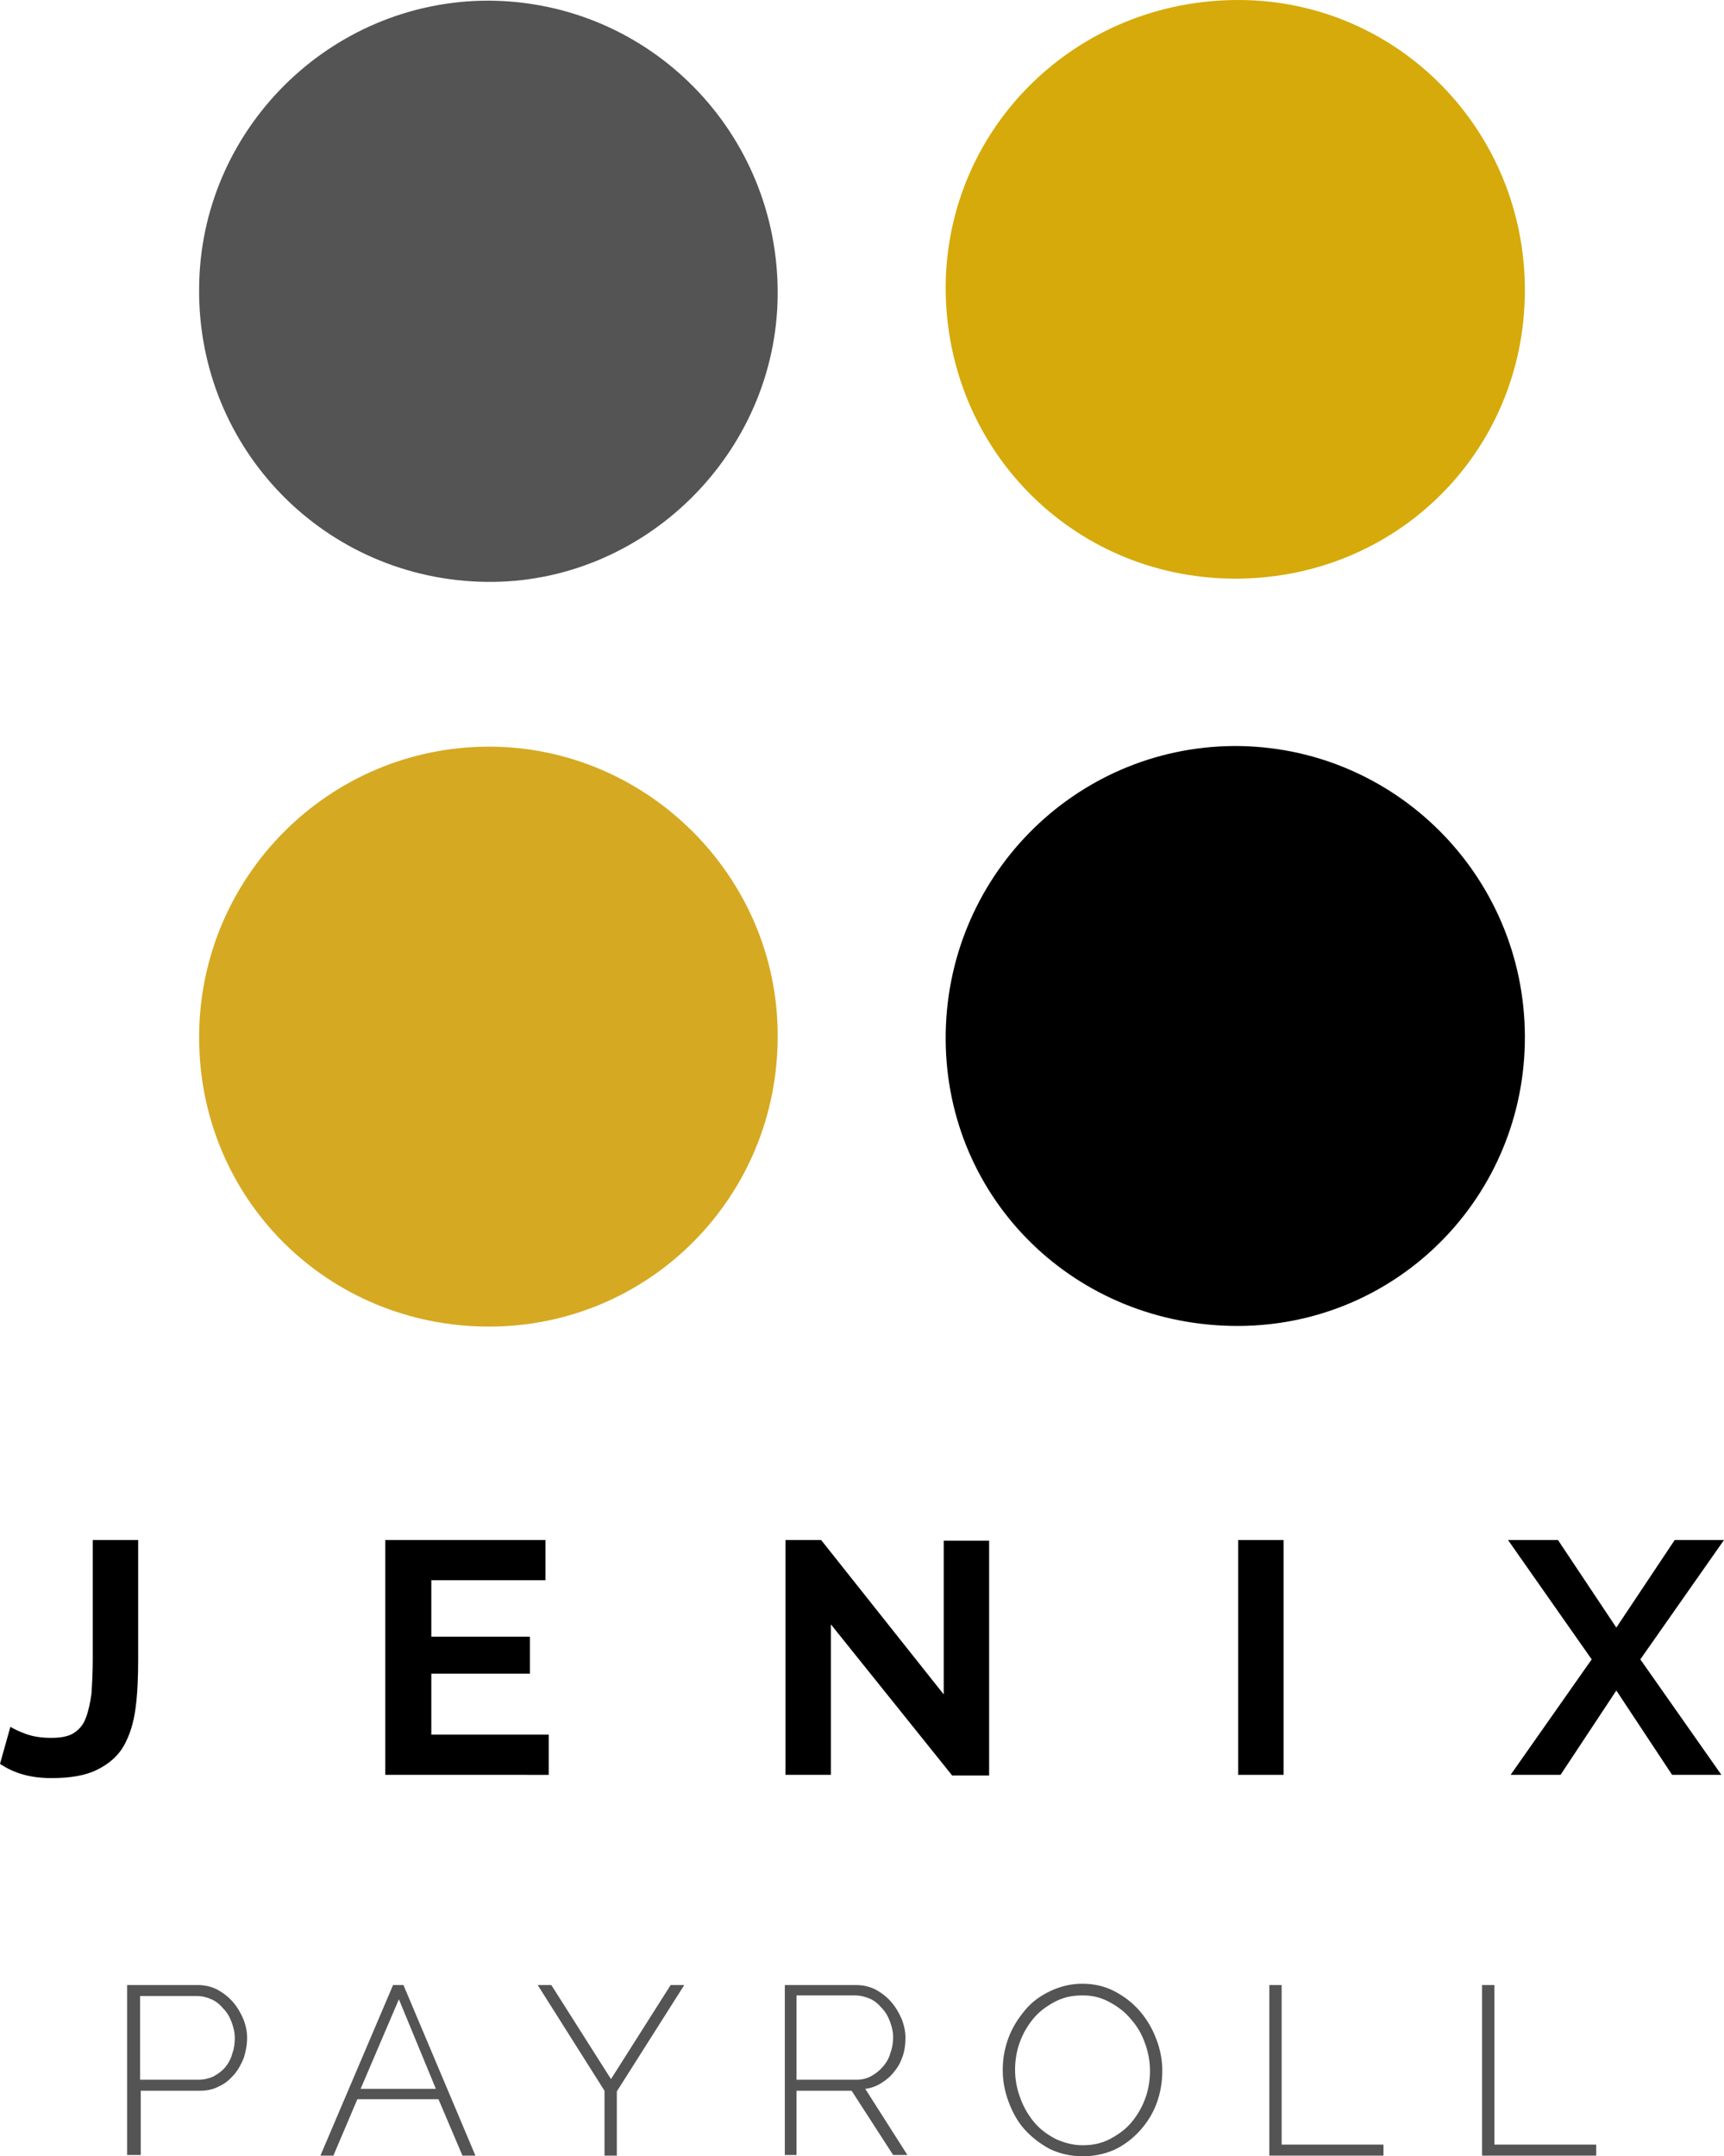 <?xml version="1.0" encoding="utf-8"?>
<!-- Generator: Adobe Illustrator 25.2.0, SVG Export Plug-In . SVG Version: 6.00 Build 0)  -->
<svg version="1.1" id="Layer_1" xmlns="http://www.w3.org/2000/svg" xmlns:xlink="http://www.w3.org/1999/xlink" x="0px" y="0px"
	 viewBox="0 0 265.8 332.4" style="enable-background:new 0 0 265.8 332.4;" xml:space="preserve">
<style type="text/css">
	.st0{fill:#D6AA0A;}
	.st1{fill:#545454;}
	.st2{fill:#D6A922;}
</style>
<g>
	<path class="st0" d="M235.1,44.9c-0.1,24.9-20,44.5-45,44.3c-24.8-0.2-44.4-20.1-44.3-45.1C146,19.5,166.1-0.1,191.1,0
		C215.6,0.1,235.2,20.2,235.1,44.9z"/>
	<path class="st1" d="M30.7,44.5C30.8,20,50.9,0.1,75.3,0.1c24.9,0.1,44.8,20.4,44.6,45.4C119.7,69.9,99.3,90,75,89.7
		C50.2,89.4,30.5,69.3,30.7,44.5z"/>
	<path d="M235.1,159.7c0.1,24.7-19.6,44.6-44.1,44.7c-25.1,0.1-45.1-19.4-45.2-44.2c-0.1-24.8,19.7-45,44.4-45.2
		C214.9,114.9,235,134.9,235.1,159.7z"/>
	<path class="st2" d="M30.7,159.9c0-24.7,20-44.8,44.7-44.8c24.4,0,44.5,20.1,44.5,44.5c0.1,24.9-19.8,44.9-44.5,44.9
		C50.5,204.5,30.7,184.8,30.7,159.9z"/>
</g>
<g>
	<path d="M1.6,266.2c0.5,0.3,1.3,0.7,2.4,1.1c1.1,0.4,2.4,0.6,3.9,0.6c1.4,0,2.6-0.2,3.4-0.7c0.8-0.5,1.5-1.2,1.9-2.3
		c0.4-1,0.7-2.3,0.9-3.8c0.1-1.5,0.2-3.3,0.2-5.3v-18.4h7v18.4c0,2.8-0.1,5.3-0.4,7.5c-0.3,2.3-0.9,4.2-1.8,5.8
		c-0.9,1.6-2.3,2.8-4.1,3.7c-1.8,0.9-4.1,1.3-7.1,1.3c-3.1,0-5.7-0.7-7.9-2.2L1.6,266.2z"/>
	<path d="M84.6,267.4v6.2H59.4v-36.2h24.7v6.2H66.5v8.7h15.2v5.7H66.5v9.4H84.6z"/>
	<path d="M128.1,250.4v23.2h-7v-36.2h5.5l18.9,23.8v-23.7h7v36.2h-5.7L128.1,250.4z"/>
	<path d="M190.9,273.6v-36.2h7v36.2H190.9z"/>
	<path d="M240.2,237.4l9,13.5l9-13.5h7.6l-12.9,18.4l12.5,17.8h-7.6l-8.6-13l-8.6,13h-7.7l12.5-17.8l-12.9-18.4H240.2z"/>
</g>
<g>
	<path class="st1" d="M19.6,332.3V306h10.8c1.1,0,2.1,0.2,3.1,0.7c0.9,0.5,1.7,1.1,2.4,1.9c0.7,0.8,1.2,1.7,1.6,2.6
		c0.4,1,0.6,2,0.6,2.9c0,1.1-0.2,2.1-0.5,3.1c-0.4,1-0.9,1.9-1.5,2.6c-0.7,0.8-1.4,1.4-2.3,1.8c-0.9,0.5-1.9,0.7-3,0.7h-9.1v9.9
		H19.6z M21.5,320.6h9.1c0.9,0,1.6-0.2,2.3-0.5c0.7-0.4,1.3-0.8,1.8-1.4c0.5-0.6,0.9-1.3,1.1-2.1c0.3-0.8,0.4-1.6,0.4-2.4
		c0-0.9-0.2-1.7-0.5-2.5c-0.3-0.8-0.7-1.5-1.3-2.1c-0.5-0.6-1.1-1.1-1.8-1.4c-0.7-0.3-1.4-0.5-2.2-0.5h-8.8V320.6z"/>
	<path class="st1" d="M60.6,306h1.6l11.1,26.3h-2l-3.7-8.7H55.1l-3.7,8.7h-2L60.6,306z M67.2,322l-5.7-13.8L55.6,322H67.2z"/>
	<path class="st1" d="M85,306l9.2,14.5l9.2-14.5h2.1l-10.4,16.4v9.9h-1.9v-10L82.9,306H85z"/>
	<path class="st1" d="M121,332.3V306h10.9c1.1,0,2.1,0.2,3.1,0.7c0.9,0.5,1.7,1.1,2.4,1.9c0.7,0.8,1.2,1.7,1.6,2.6
		c0.4,1,0.6,2,0.6,2.9c0,1-0.1,1.9-0.4,2.8c-0.3,0.9-0.7,1.7-1.3,2.4c-0.5,0.7-1.2,1.3-2,1.8s-1.6,0.8-2.5,0.9l6.5,10.2h-2.2
		l-6.4-9.9h-8.5v9.9H121z M122.9,320.6h9.2c0.8,0,1.6-0.2,2.3-0.6s1.3-0.9,1.8-1.5c0.5-0.6,0.9-1.3,1.1-2.1c0.3-0.8,0.4-1.6,0.4-2.4
		c0-0.8-0.2-1.6-0.5-2.4c-0.3-0.8-0.7-1.5-1.3-2.1c-0.5-0.6-1.1-1.1-1.8-1.4s-1.5-0.5-2.3-0.5h-9V320.6z"/>
	<path class="st1" d="M166.9,332.4c-1.8,0-3.5-0.4-5-1.1c-1.5-0.8-2.8-1.8-3.9-3c-1.1-1.2-1.9-2.7-2.5-4.3c-0.6-1.6-0.9-3.2-0.9-4.9
		c0-1.8,0.3-3.4,0.9-5s1.5-3,2.6-4.3s2.4-2.2,3.9-2.9c1.5-0.7,3.1-1.1,4.9-1.1c1.8,0,3.5,0.4,5,1.2c1.5,0.8,2.8,1.8,3.9,3.1
		c1.1,1.3,1.9,2.7,2.5,4.3c0.6,1.6,0.9,3.2,0.9,4.8c0,1.8-0.3,3.5-0.9,5.1c-0.6,1.6-1.5,3-2.6,4.2c-1.1,1.2-2.4,2.2-3.9,2.9
		C170.2,332.1,168.6,332.4,166.9,332.4z M156.5,319.1c0,1.5,0.3,3,0.8,4.3c0.5,1.4,1.2,2.6,2.1,3.7c0.9,1.1,2,1.9,3.3,2.6
		c1.3,0.6,2.7,1,4.2,1c1.6,0,3-0.3,4.3-1c1.3-0.7,2.4-1.5,3.3-2.6s1.6-2.3,2.1-3.7c0.5-1.4,0.7-2.8,0.7-4.2c0-1.5-0.3-3-0.8-4.3
		c-0.5-1.4-1.2-2.6-2.2-3.7c-0.9-1.1-2-1.9-3.3-2.6s-2.6-1-4.1-1c-1.6,0-3,0.3-4.3,1c-1.3,0.7-2.4,1.5-3.3,2.6
		c-0.9,1.1-1.6,2.3-2.1,3.7C156.7,316.3,156.5,317.7,156.5,319.1z"/>
	<path class="st1" d="M195.7,332.3V306h1.9v24.6h15.7v1.7H195.7z"/>
	<path class="st1" d="M228.5,332.3V306h1.9v24.6h15.7v1.7H228.5z"/>
</g>
</svg>
